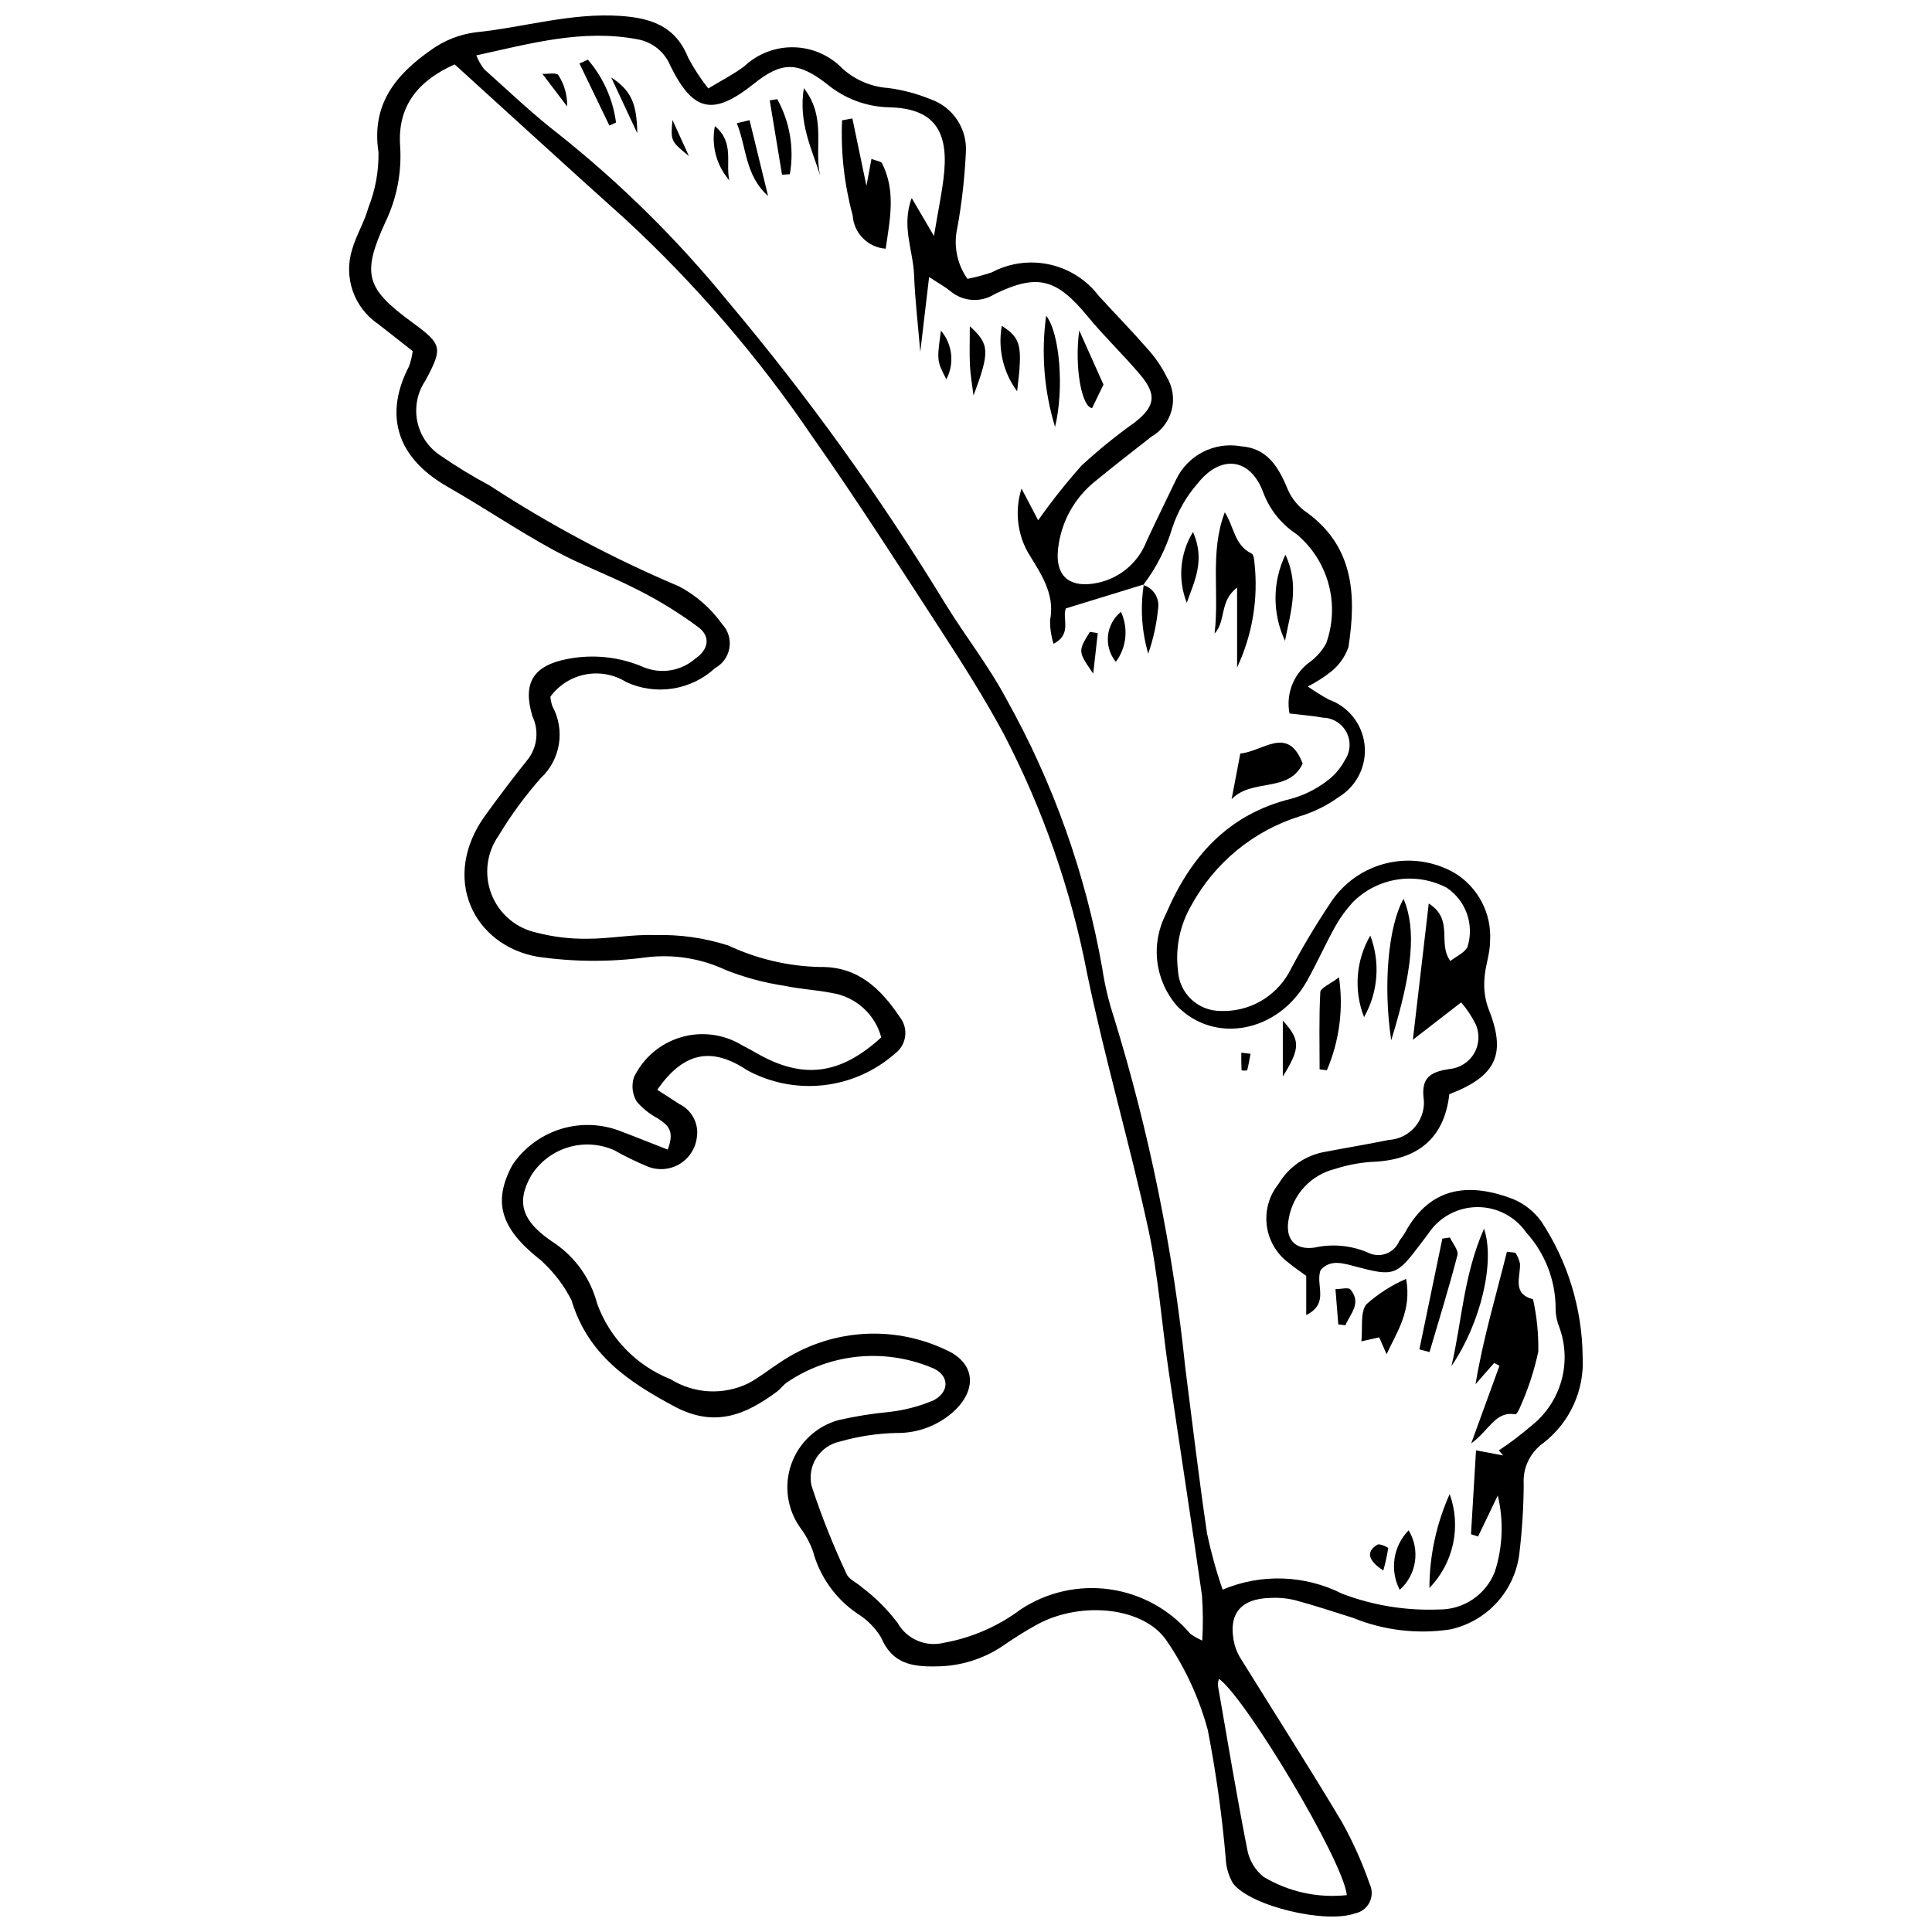 <?xml version="1.0" encoding="UTF-8"?>
<!-- Uploaded to: ICON Repo, www.iconrepo.com, Generator: ICON Repo Mixer Tools -->
<svg width="800px" height="800px" version="1.1" viewBox="144 144 512 512" xmlns="http://www.w3.org/2000/svg">
 <defs>
  <clipPath id="a">
   <path d="m236 148.09h328v503.81h-328z"/>
  </clipPath>
 </defs>
 <g clip-path="url(#a)">
  <path d="m320.95 448.65c2.137-5.445-0.48-6.731-2.684-8.301v0.004c-2.109-1.113-3.988-2.617-5.535-4.43-1.164-1.945-1.43-4.297-0.727-6.449 2.465-5.121 6.977-8.965 12.422-10.582 5.449-1.617 11.328-0.863 16.188 2.086 1.344 0.688 2.664 1.422 3.973 2.168 12.152 6.949 22.031 5.766 32.957-4.234h-0.004c-0.809-3.016-2.477-5.731-4.797-7.82-2.324-2.086-5.199-3.457-8.285-3.941-4.133-0.82-8.395-1.02-12.512-1.898-5.34-0.793-10.574-2.195-15.594-4.18-6.574-3.094-13.891-4.262-21.098-3.371-9.57 1.281-19.266 1.227-28.82-0.164-16.949-2.981-25.844-20.91-13.785-37.516 3.703-5.102 7.5-10.145 11.449-15.055 2.336-3.25 2.719-7.512 1.004-11.129-2.664-8.793 0.16-13.469 9.328-15.215v0.004c6.852-1.336 13.949-0.547 20.336 2.266 4.578 1.797 9.781 0.898 13.484-2.34 3.465-2.34 4.156-5.793 0.91-8.266h0.004c-5.012-3.742-10.34-7.039-15.922-9.863-7.453-3.856-15.414-6.746-22.766-10.773-9.473-5.188-18.445-11.281-27.836-16.637-14.223-8.113-16.598-19.711-10.238-31.953 0.465-1.297 0.789-2.644 0.961-4.012-3.027-2.379-6.055-4.789-9.117-7.156-3.144-2.117-5.519-5.199-6.766-8.781-1.242-3.582-1.293-7.473-0.137-11.082 1.074-3.734 3.223-7.168 4.25-10.91l-0.004-0.004c1.871-4.688 2.793-9.703 2.715-14.75-1.969-12.832 4.699-20.66 13.945-27.145 3.449-2.484 7.457-4.078 11.672-4.644 12.844-1.289 25.336-5.246 38.492-4.356 8.223 0.555 14.621 2.762 17.934 11.012h-0.004c1.531 2.898 3.324 5.644 5.356 8.211 3.578-2.176 6.723-3.758 9.492-5.836l0.004 0.004c3.555-3.375 8.305-5.199 13.203-5.082 4.898 0.121 9.551 2.176 12.941 5.715 3.359 2.996 7.621 4.781 12.109 5.082 3.859 0.512 7.637 1.52 11.234 3 5.938 2.094 9.738 7.906 9.277 14.188-0.316 6.613-1.059 13.199-2.231 19.719-1.109 4.727-0.141 9.703 2.656 13.668 2.172-0.434 4.309-1.004 6.406-1.707 4.711-2.504 10.164-3.25 15.375-2.098 5.211 1.148 9.84 4.117 13.062 8.371 4.273 4.676 8.711 9.203 12.871 13.973 2.027 2.227 3.734 4.723 5.078 7.418 1.609 2.621 2.094 5.781 1.34 8.766-0.754 2.984-2.684 5.535-5.348 7.078-4.977 3.91-10 7.766-14.875 11.793-5.508 4.375-9.055 10.754-9.871 17.742-0.875 6.957 2.496 10.402 9.246 9.434h-0.004c3.156-0.441 6.137-1.715 8.633-3.695 2.496-1.98 4.418-4.594 5.562-7.566 2.531-5.453 5.195-10.848 7.793-16.273 1.5-3.168 4-5.754 7.117-7.356 3.117-1.602 6.676-2.133 10.125-1.504 6.664 0.457 9.703 5.098 12.066 10.691v-0.004c0.934 2.469 2.512 4.637 4.574 6.281 13.27 9.145 13.98 22.324 11.809 36.289h-0.004c-0.891 2.531-2.481 4.762-4.578 6.434-1.922 1.527-3.992 2.852-6.184 3.957 1.789 1.246 3.641 2.402 5.547 3.461 3.422 1.207 6.266 3.668 7.945 6.887 1.684 3.219 2.086 6.957 1.125 10.461-0.965 3.5-3.219 6.512-6.309 8.418-3.176 2.305-6.715 4.055-10.473 5.188-12.219 3.836-22.48 12.254-28.633 23.484-3.086 5.242-4.352 11.359-3.602 17.395 0.316 6 5.281 10.703 11.289 10.695 3.641 0.141 7.246-0.719 10.43-2.488 3.184-1.773 5.82-4.383 7.621-7.547 3.363-6.394 7.059-12.609 11.07-18.617 3.418-5.246 8.711-8.996 14.793-10.48 6.086-1.488 12.508-0.598 17.961 2.481 3.113 1.859 5.652 4.543 7.336 7.754 1.68 3.211 2.445 6.824 2.203 10.441 0.008 3.269-1.301 6.527-1.477 9.816-0.238 2.629 0.086 5.277 0.949 7.769 4.906 12.117 2.449 18.055-10.27 22.938-1.348 11.887-8.578 17.496-20.52 17.926l0.004-0.004c-3.32 0.227-6.598 0.855-9.762 1.875-3.106 0.758-5.922 2.406-8.102 4.746-2.18 2.336-3.629 5.262-4.168 8.414-1.07 5.328 1.52 8.418 6.797 7.691 4.695-1.047 9.602-0.609 14.039 1.254 1.496 0.805 3.262 0.945 4.867 0.387 1.602-0.562 2.894-1.773 3.562-3.336 0.469-0.773 1.098-1.453 1.527-2.246 7.004-12.898 17.828-13.07 28.676-8.918l-0.004 0.004c2.996 1.25 5.582 3.309 7.477 5.941 7.008 10.629 10.805 23.051 10.941 35.781 0.531 8.938-3.414 17.555-10.523 23-3.445 2.488-5.371 6.574-5.094 10.816-0.035 6.031-0.41 12.055-1.117 18.047-0.523 4.914-2.582 9.539-5.891 13.215-3.305 3.672-7.688 6.211-12.52 7.246-8.688 1.305-17.562 0.246-25.699-3.066-5.16-1.652-10.32-3.32-15.543-4.738-2.062-0.484-4.184-0.672-6.297-0.559-8.188 0.195-11.457 4.453-9.547 12.441 0.41 1.441 1.043 2.809 1.879 4.055 8.875 14.324 17.977 28.512 26.605 42.984 2.914 5.242 5.367 10.727 7.328 16.398 0.723 1.539 0.695 3.332-0.082 4.848-0.781 1.516-2.219 2.586-3.894 2.898-7.516 2.734-27.238-1.727-32.219-7.894-1.211-2.043-1.891-4.356-1.973-6.731-0.984-11.387-2.566-22.715-4.742-33.938-2.266-8.418-5.93-16.395-10.836-23.598-5.969-9.023-22.504-10.684-34.059-4.59-3.18 1.73-6.262 3.637-9.227 5.711-5.242 3.594-11.441 5.535-17.797 5.566-6.613 0.141-11.766-0.766-14.688-7.699v0.004c-1.574-2.57-3.731-4.731-6.297-6.312-5.789-3.934-9.965-9.82-11.766-16.586-0.824-2.246-1.977-4.359-3.422-6.266-3.445-4.922-4.281-11.211-2.246-16.859 2.039-5.652 6.695-9.961 12.484-11.551 4.375-1 8.805-1.715 13.27-2.141 4.129-0.445 8.164-1.5 11.98-3.133 4.488-2.441 4-7.039-0.918-8.762h0.004c-12.559-5.082-26.824-3.562-38.027 4.059-0.988 0.668-1.695 1.734-2.66 2.449-8.309 6.141-16.441 9.613-27.102 3.938-12.363-6.586-23.012-13.824-27.312-28.145h0.004c-1.867-3.691-4.359-7.035-7.363-9.879-0.406-0.449-0.859-0.852-1.355-1.199-10.199-8.172-12.16-15.16-6.957-24.801 2.957-4.391 7.285-7.68 12.309-9.359 5.019-1.676 10.457-1.648 15.461 0.078 4.367 1.633 8.691 3.383 13.371 5.207zm126.18-149.77c-6.746 2.074-13.492 4.148-20.656 6.352-1.105 2.519 1.773 6.871-3.297 9.371v0.004c-0.621-2.043-0.926-4.168-0.895-6.305 1.434-7.199-2.863-12.828-5.965-18.066-2.809-5.129-3.383-11.188-1.598-16.754 1.484 2.824 2.965 5.648 4.406 8.395v-0.004c3.555-5.043 7.391-9.879 11.496-14.488 4.426-4.09 9.109-7.891 14.02-11.383 5.461-4.258 6.031-7.34 1.539-12.68-4.453-5.293-9.508-10.086-13.898-15.426-8.273-10.066-13.293-11.473-24.684-5.961-3.664 2.336-8.426 2.019-11.746-0.785-1.34-1.113-2.906-1.953-5.629-3.746-0.836 7.086-1.555 13.188-2.34 19.859-0.605-7.207-1.398-13.809-1.648-20.43-0.242-6.449-3.418-12.922-0.625-20.352 2.066 3.523 3.547 6.051 5.898 10.059 1.148-7.039 2.277-12.047 2.727-17.113 1-11.336-3.324-16.738-14.598-16.992v-0.004c-6.035-0.129-11.848-2.301-16.484-6.164-7.769-6.023-12.031-5.941-19.289-0.141-10.855 8.68-16.145 7.594-22.211-4.695-1.508-3.68-4.797-6.328-8.711-7.019-14.523-2.762-28.234 1.082-42.719 4.266 0.52 1.301 1.215 2.523 2.062 3.637 6.516 5.82 12.84 11.898 19.75 17.219 16.484 13.121 31.516 27.977 44.828 44.305 21.148 25.117 40.355 51.801 57.453 79.832 5.316 8.703 11.742 16.785 16.488 25.773v-0.004c12.344 22.113 20.891 46.141 25.289 71.082 0.668 4.469 1.715 8.871 3.129 13.16 9.32 30.273 15.652 61.387 18.906 92.895 1.887 14.609 3.59 29.246 5.754 43.812h-0.004c1.066 5.039 2.445 10.008 4.133 14.879 10.219-4.309 21.812-3.906 31.711 1.098 8.16 3.098 16.867 4.512 25.59 4.164 3.191 0.039 6.32-0.895 8.965-2.676 2.648-1.781 4.691-4.328 5.859-7.301 2.121-6.543 2.394-13.547 0.789-20.234l-5.223 10.863-1.875-0.605c0.434-7.199 0.867-14.398 1.336-22.227l7.188 1.355-1.148-1.336v0.004c3.031-2.008 5.934-4.207 8.688-6.582 3.812-3.027 6.574-7.184 7.891-11.875 1.316-4.691 1.117-9.676-0.57-14.25-0.668-1.676-0.996-3.473-0.961-5.277-0.094-7.312-2.859-14.336-7.773-19.75-2.969-4.277-7.863-6.805-13.07-6.746-5.207 0.062-10.043 2.703-12.91 7.051-0.73 0.961-1.453 1.93-2.18 2.894-6.152 8.16-6.965 8.469-16.684 5.91-3.496-0.918-6.992-2.195-9.652 0.828-1.504 3.875 2.496 8.758-3.82 11.93v-10.387c-1.785-1.316-3.269-2.305-4.637-3.438-3.211-2.375-5.312-5.957-5.816-9.918-0.504-3.965 0.633-7.961 3.148-11.062 2.672-4.477 7.164-7.566 12.301-8.457 5.613-1.07 11.254-1.992 16.848-3.144 2.82-0.156 5.441-1.512 7.203-3.723 1.758-2.211 2.492-5.07 2.008-7.856-0.449-5.32 2.387-6.512 6.906-7.227 2.742-0.246 5.191-1.812 6.562-4.199 1.371-2.387 1.492-5.293 0.324-7.785-1.027-2.035-2.301-3.938-3.793-5.668-4.273 3.309-7.703 5.965-12.793 9.91l4.211-36.113c6.785 4.293 2.238 10.559 5.731 15.234 1.652-1.305 3.777-2.176 4.527-3.719 1.871-5.891-0.391-12.309-5.543-15.723-4.012-2.086-8.582-2.832-13.051-2.141-4.465 0.695-8.594 2.797-11.781 6-1.832 1.988-3.422 4.188-4.731 6.551-2.633 4.734-4.828 9.711-7.492 14.43-7.641 13.527-24.379 16.695-34.293 6.598-2.91-3.301-4.754-7.398-5.293-11.766-0.535-4.363 0.258-8.789 2.281-12.695 6.484-15.188 16.473-26.445 33.234-30.543 3.195-0.891 6.207-2.348 8.887-4.301 2.223-1.52 4.043-3.559 5.301-5.938 1.48-2.184 1.645-5 0.434-7.344-1.207-2.34-3.602-3.836-6.238-3.894-2.856-0.523-5.769-0.73-8.867-1.109-0.988-5.031 0.938-10.191 4.981-13.344 1.961-1.352 3.574-3.141 4.719-5.223 1.828-5.051 2.055-10.539 0.648-15.723-1.406-5.184-4.375-9.809-8.504-13.242-4.031-2.644-7.117-6.508-8.805-11.023-3.367-9.172-11.25-10.234-17.449-2.332-2.984 3.418-5.25 7.394-6.668 11.703-1.633 5.473-4.242 10.602-7.707 15.145zm15.48 279.88v0.004c0.238-3.977 0.215-7.961-0.074-11.934-2.832-19.938-5.949-39.836-8.871-59.762-1.828-12.488-2.707-25.168-5.379-37.465-4.922-22.625-11.48-44.902-16.184-67.566l0.004 0.004c-4.258-22.191-11.73-43.641-22.184-63.676-4.977-9.242-10.621-18.145-16.34-26.957-11.305-17.41-22.496-34.918-34.438-51.891-14.219-20.93-30.777-40.176-49.348-57.363-15.203-13.633-30.254-27.43-45.305-41.09-10.227 4.562-15.152 11.523-14.453 21.598 0.465 6.93-0.867 13.859-3.871 20.121-6.356 13.883-5.234 17.641 7.031 26.617 8.004 5.856 8.207 6.731 3.578 15.395h0.004c-2.156 3.152-2.949 7.039-2.211 10.785 0.742 3.746 2.957 7.039 6.148 9.133 4.199 2.902 8.562 5.559 13.066 7.965 15.895 10.387 32.688 19.328 50.176 26.719 4.516 2.387 8.414 5.797 11.375 9.961 1.605 1.676 2.336 4.004 1.977 6.297-0.359 2.289-1.766 4.285-3.801 5.391-3.121 2.883-7.023 4.773-11.215 5.43-4.195 0.66-8.492 0.059-12.34-1.727-3.223-2.008-7.086-2.723-10.816-2.004-3.727 0.723-7.043 2.824-9.285 5.891 0.074 0.859 0.254 1.703 0.535 2.519 1.672 3.062 2.277 6.59 1.727 10.035-0.555 3.441-2.234 6.606-4.781 8.988-4.195 4.75-7.949 9.871-11.215 15.301-3.188 4.543-3.883 10.379-1.855 15.547 2.027 5.164 6.508 8.969 11.934 10.129 4.367 1.137 8.867 1.684 13.379 1.625 6.012 0.016 12.047-1.211 18.035-0.969l-0.004-0.004c6.578-0.188 13.137 0.746 19.398 2.762 7.633 3.578 15.934 5.519 24.359 5.695 9.918-0.172 16.031 5.703 21.125 13.32h0.004c1.121 1.441 1.617 3.273 1.371 5.086-0.246 1.812-1.211 3.449-2.68 4.539-5.289 4.66-11.883 7.586-18.891 8.375-7.004 0.793-14.082-0.59-20.281-3.953-9.457-6.32-16.902-4.82-23.832 5.18 1.977 1.273 3.953 2.508 5.894 3.805h0.004c3.367 1.645 5.231 5.332 4.559 9.02-0.406 2.891-2.117 5.438-4.641 6.906-2.519 1.469-5.578 1.699-8.293 0.629-3.059-1.266-6.039-2.715-8.918-4.344-3.879-1.73-8.258-1.992-12.316-0.742-4.062 1.25-7.531 3.93-9.766 7.543-3.945 7.031-2.547 12.113 6.391 17.922 5.5 3.797 9.453 9.441 11.145 15.906 3.324 9.172 10.422 16.477 19.492 20.062 6.238 3.883 14.035 4.281 20.637 1.047 2.898-1.531 5.473-3.668 8.246-5.445v0.004c12.996-8.848 29.699-10.16 43.922-3.461 7.644 3.324 8.574 10.078 2.672 15.949-4.184 4.012-9.777 6.219-15.574 6.141-5.098 0.109-10.156 0.875-15.059 2.277-2.57 0.543-4.816 2.098-6.227 4.316-1.414 2.219-1.867 4.914-1.266 7.473 2.613 7.953 5.711 15.734 9.27 23.309 0.645 1.48 2.738 2.285 4.051 3.519h0.004c3.57 2.688 6.746 5.856 9.445 9.414 2.418 4.305 7.406 6.477 12.207 5.312 7.434-1.324 14.449-4.375 20.488-8.906 6.988-4.586 15.418-6.457 23.691-5.258 8.27 1.203 15.82 5.391 21.215 11.773 0.984 0.707 2.043 1.301 3.152 1.781zm38.312 67.461c-0.949-9.172-26.824-52.262-33.879-57.312v0.004c-0.191 0.559-0.289 1.141-0.289 1.727 2.519 14.484 4.934 28.992 7.766 43.418v0.004c0.508 2.883 2.047 5.481 4.328 7.316 6.633 3.981 14.383 5.684 22.074 4.848z"/>
 </g>
 <path d="m533.88 526.53c2.941-8.078 5.219-14.34 7.496-20.598l-1.418-0.723c-1.641 1.871-3.281 3.742-4.922 5.613 1.988-12.09 5.441-23.496 8.312-35.082l2.262 0.25 0.004 0.004c0.555 0.883 0.961 1.852 1.195 2.867 0.188 3.543-2.219 7.945 3.465 9.469 1.004 4.543 1.469 9.188 1.391 13.84-1.059 4.981-2.641 9.832-4.715 14.484-0.289 0.82-1.062 2.227-1.391 2.164-5.262-0.965-6.883 4.238-11.68 7.711z"/>
 <path d="m369.89 175.39 3.727 17.863 1.328-7.144c1.371 0.547 2.531 0.637 2.805 1.172 3.754 7.426 2.055 15.008 0.969 22.633h-0.004c-4.723-0.348-8.461-4.133-8.75-8.859-2.227-8.195-3.172-16.684-2.809-25.168z"/>
 <path d="m468.58 279.76c2.504 3.883 2.527 8.738 7.109 10.938 0.539 0.258 0.703 1.629 0.762 2.504 1.047 9.473-0.547 19.051-4.609 27.672v-21.156c-4.758 3.578-2.875 8.914-5.973 12.176 1.328-10.695-1.312-21.559 2.711-32.133z"/>
 <path d="m470.39 355.79c0.762-3.996 1.523-7.988 2.305-12.094 6.066-0.578 12.645-7.594 16.52 2.652-3.606 7.848-13.414 3.816-18.824 9.441z"/>
 <path d="m512.69 419.68c-2.188-14.484-0.809-30.262 3.273-37.492 3.391 8.09 2.441 18.965-3.273 37.492z"/>
 <path d="m511.46 502.88c-0.652-1.488-1.309-2.981-1.965-4.473-1.324 0.297-2.648 0.594-4.715 1.062 0.387-3.644-0.359-7.703 1.328-9.828 3.133-2.785 6.688-5.059 10.531-6.727 1.527 8.484-2.394 13.938-5.18 19.965z"/>
 <path d="m528.65 506.02c2.762-11.676 3.152-23.91 8.629-36.406 3.031 8.859-0.961 25.215-8.629 36.406z"/>
 <path d="m421.24 227.68c3.621 4.484 4.816 19.449 2.356 29.453-2.906-9.531-3.711-19.582-2.356-29.453z"/>
 <path d="m520.15 501.6 6.086-29.352 2.004-0.301c0.715 1.57 2.332 3.375 1.996 4.676-2.234 8.621-4.883 17.137-7.398 25.684z"/>
 <path d="m528.18 539.94c1.527 4.234 1.836 8.816 0.883 13.219-0.949 4.402-3.117 8.449-6.258 11.676 0.027-8.582 1.859-17.066 5.375-24.895z"/>
 <path d="m493.71 427.39c0-6.824-0.184-13.66 0.184-20.465 0.059-1.113 2.551-2.098 4.957-3.934 1.219 8.352 0.105 16.875-3.215 24.637z"/>
 <path d="m507.14 391.94c2.695 7.09 2.09 15.012-1.652 21.609-2.773-7.078-2.168-15.035 1.652-21.609z"/>
 <path d="m484.65 291c3.82 8.191 1.336 15.238-0.109 22.809v0.004c-3.394-7.234-3.352-15.609 0.109-22.812z"/>
 <path d="m436.43 245.92c-0.965 2-1.988 4.109-3.008 6.219-2.691-0.172-4.754-10.684-3.414-20.566 2.441 5.453 4.262 9.52 6.422 14.348z"/>
 <path d="m351.25 190.31c-1.09-6.57-2.176-13.141-3.262-19.711l1.992-0.324c3.352 6.051 4.527 13.07 3.34 19.883z"/>
 <path d="m342.64 175.84 4.91 20.109c-6.117-5.457-5.676-12.832-8.285-19.297z"/>
 <path d="m413.55 247.7c-3.684-4.981-5.152-11.258-4.066-17.355 5.129 3.356 5.543 5.125 4.066 17.355z"/>
 <path d="m361.34 190.49c-2.144-6.941-5.785-13.84-4.316-23.141 6.113 7.844 2.633 15.902 4.316 23.141z"/>
 <path d="m299.8 159.82c4.051 4.711 6.644 10.5 7.453 16.656l-1.758 0.801c-2.644-5.488-5.293-10.977-7.938-16.465z"/>
 <path d="m517.3 549.55c3.121 5.141 2.129 11.773-2.359 15.773-2.699-5.215-1.75-11.574 2.359-15.773z"/>
 <path d="m460.16 284.98c3.316 7.555 0.336 13.113-1.656 18.754-2.43-6.164-1.816-13.113 1.656-18.754z"/>
 <path d="m446.95 299.04c2.664 0.777 4.352 3.394 3.969 6.141-0.383 4.109-1.266 8.152-2.629 12.047-1.734-5.953-2.133-12.215-1.164-18.344z"/>
 <path d="m401.99 248.8c-0.324-2.621-0.801-5.231-0.938-7.863-0.164-3.176-0.039-6.363-0.039-10.469 5.238 4.731 5.352 6.691 0.977 18.332z"/>
 <path d="m483.96 429.28v-14.824c4.629 5.125 4.75 7.207 0 14.824z"/>
 <path d="m305.97 164.52c5.359 3.477 6.789 7.012 6.918 14.793-2.305-4.93-4.613-9.863-6.918-14.793z"/>
 <path d="m439.71 319.4c-1.586-1.938-2.332-4.426-2.078-6.914 0.254-2.488 1.488-4.773 3.434-6.348 2.016 4.332 1.496 9.426-1.355 13.262z"/>
 <path d="m498.66 494.99c-0.227-2.848-0.457-5.695-0.75-9.359 1.57 0 3.441-0.527 3.957 0.086 3.086 3.676-0.074 6.445-1.309 9.484z"/>
 <path d="m393.36 231.62c3.062 3.613 3.629 8.719 1.43 12.91-2.523-4.922-2.523-4.922-1.43-12.91z"/>
 <path d="m337.28 191.79c-3.422-3.945-4.832-9.246-3.828-14.371 5.242 4.348 2.769 9.766 3.828 14.371z"/>
 <path d="m434.92 311.78c-0.352 3.141-0.703 6.277-1.203 10.734-4.059-5.887-4.059-5.887-0.898-11.055z"/>
 <path d="m287.75 163.57c1.453 0.074 3.738-0.395 4.207 0.324 1.605 2.469 2.418 5.363 2.332 8.305-2.234-2.941-4.469-5.887-6.703-8.828z"/>
 <path d="m322.21 175.79c1.176 2.582 2.352 5.164 4.356 9.562-4.844-3.965-4.844-3.965-4.356-9.562z"/>
 <path d="m510.59 560.19c-4.398-2.859-4.394-5.148-1.555-6.844 0.594-0.355 2.887 0.719 2.859 0.957h-0.004c-0.312 1.988-0.746 3.953-1.301 5.887z"/>
 <path d="m475.4 423.26c-0.273 1.477-0.512 2.961-0.891 4.41h0.004c-0.496 0.07-0.996 0.062-1.488-0.027-0.082-1.551-0.066-3.109-0.066-4.664z"/>
</svg>